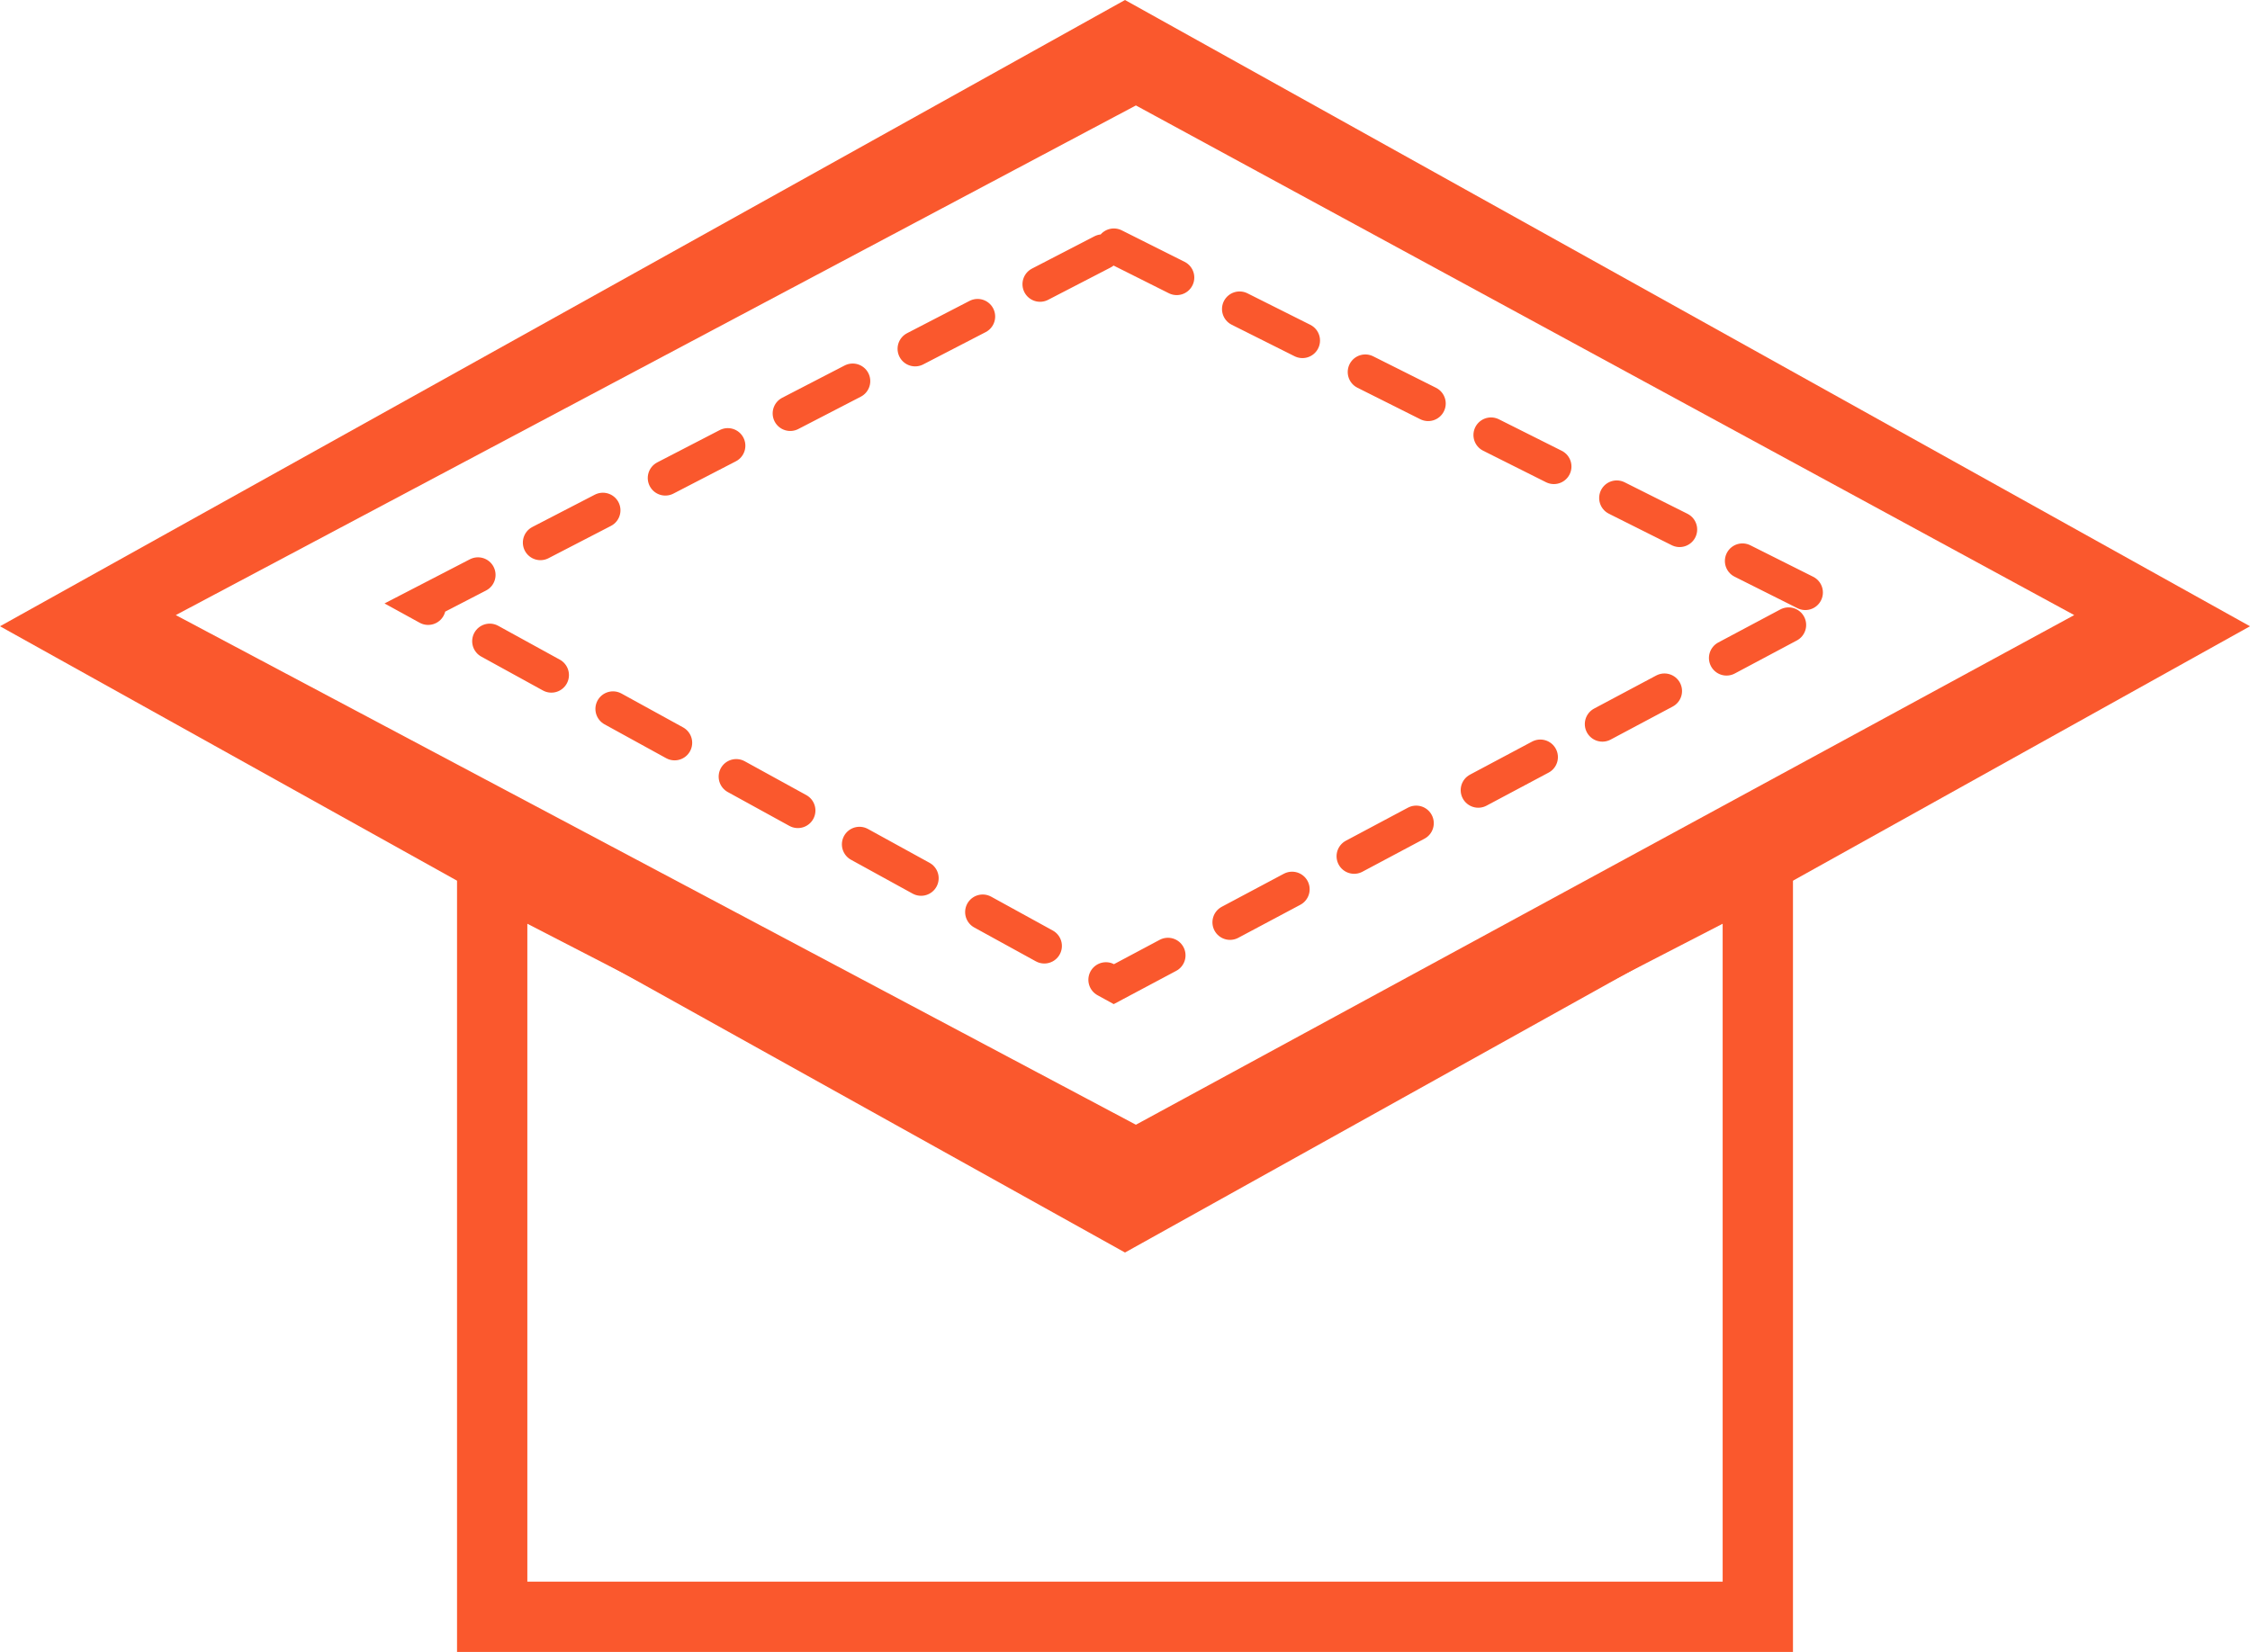<svg width="64" height="47" viewBox="0 0 64 47" fill="none" xmlns="http://www.w3.org/2000/svg">
<path fill-rule="evenodd" clip-rule="evenodd" d="M64 17.818L32 0L0 17.818L32 35.636L64 17.818ZM59 17.5L32.31 3L5 17.5L32.31 32L59 17.5Z" fill="#FA582D"/>
<path d="M32.458 33.689L50 24.641V46H14V24.641L31.542 33.689L32 33.925L32.458 33.689Z" stroke="#FA582D" stroke-width="2"/>
<path d="M31.683 7L52 17.182L31.683 28L12 17.182L31.683 7Z" stroke="#FA582D" stroke-linecap="round" stroke-dasharray="2 2"/>
</svg>
